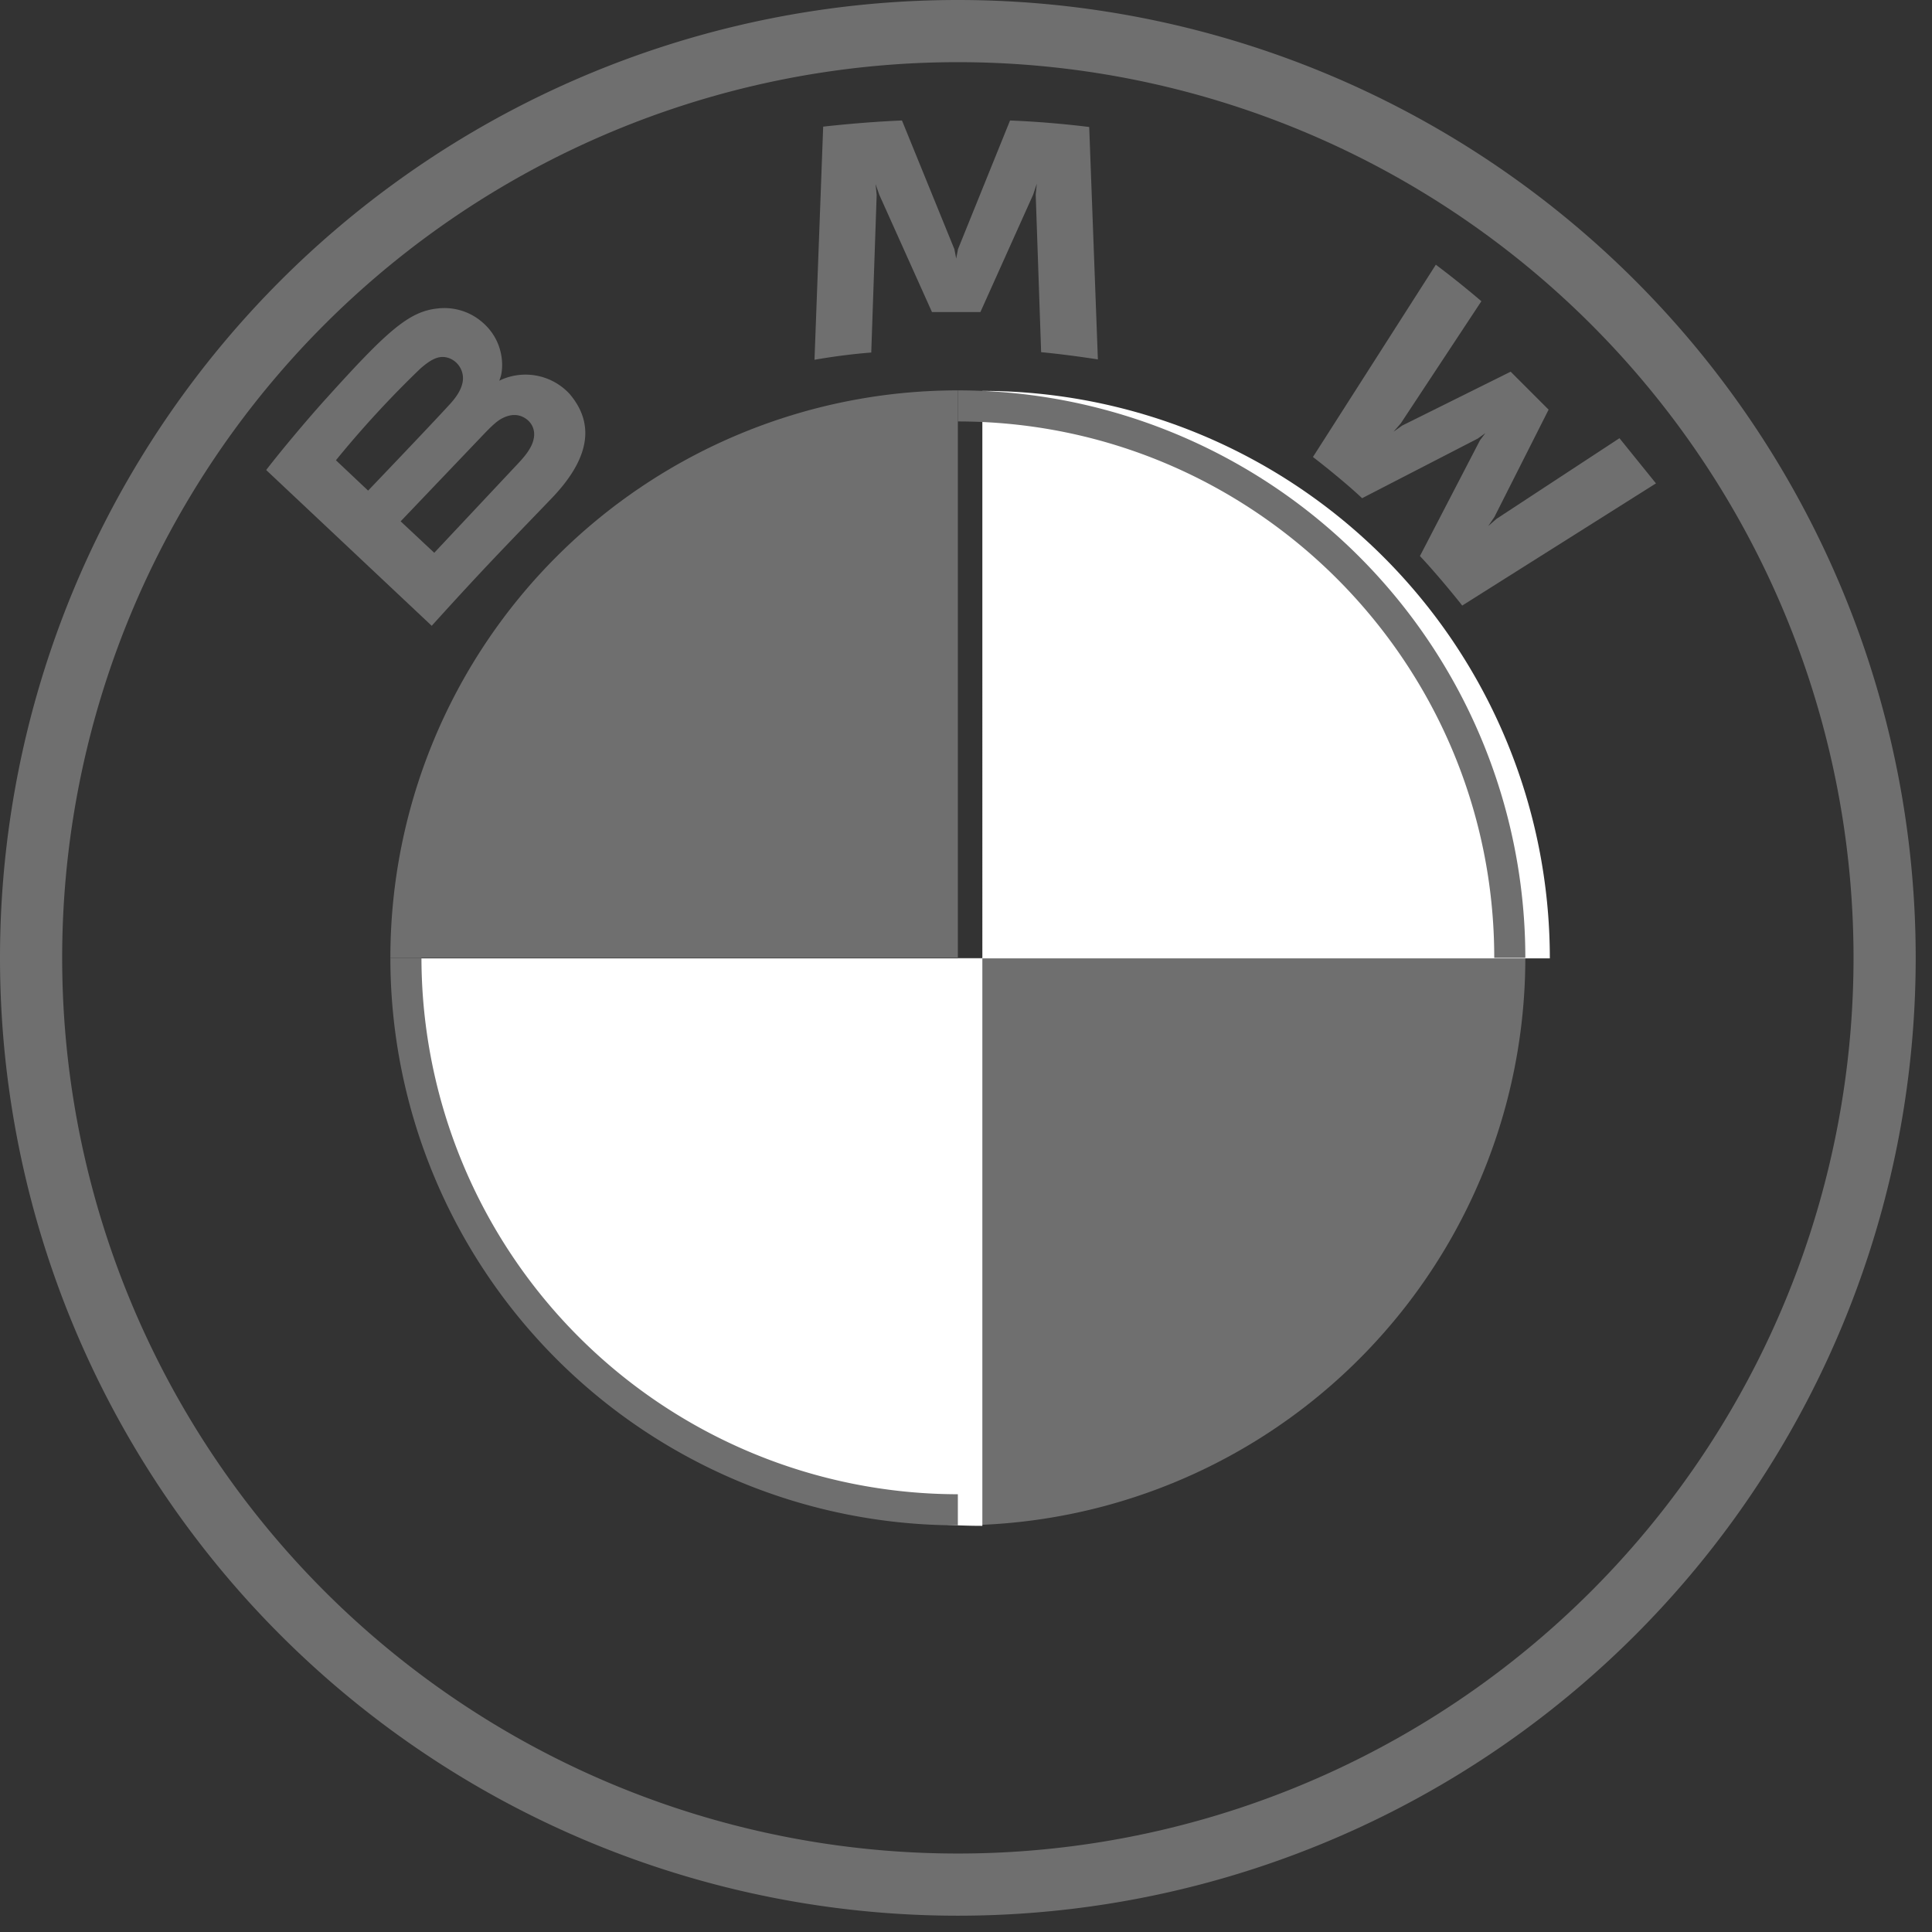 <?xml version="1.0" encoding="UTF-8" standalone="no"?><svg xmlns="http://www.w3.org/2000/svg" width="180" height="180" viewBox="0 0 27.26 27.26"><rect x="0" y="0" width="27.26" height="27.26" fill="#333333" stroke="none"/><g style="fill:none;fill-rule:evenodd;stroke:none;stroke-width:1"><g style="fill-rule:nonzero"><g style="fill:none;fill-rule:nonzero;stroke:none;stroke-width:1"><path d="M42.2 26.5a15.7 15.7 0 0 1-15.7 15.7V26.5zM26.5 10.8v15.7H10.8a15.7 15.7 0 0 1 15.7-15.7z" style="fill:#6f6f6f" transform="scale(.51)"/></g><path d="M-19.43 9.03a15.7 15.7 0 0 1 15.7 15.7h-15.7zm-15.7 15.7h15.7v15.7a15.7 15.7 0 0 1-15.7-15.7z" style="fill:#fff;fill-rule:nonzero;stroke:none;stroke-width:1" transform="matrix(.51 0 0 .51 23.77 .91)"/><path d="M26.5 10.8v.86c8.18 0 14.84 6.65 14.84 14.84h.86a15.7 15.7 0 0 0-15.7-15.7m0 30.54A14.86 14.86 0 0 1 11.66 26.5h-.86a15.7 15.7 0 0 0 15.7 15.7m0-42.2a26.5 26.5 0 1 0 0 53 26.5 26.5 0 0 0 0-53zm24.78 26.5a24.78 24.78 0 1 1-49.56 0 24.78 24.78 0 0 1 49.56 0z" style="fill:#6f6f6f" transform="scale(.51)"/><path d="M7.98 10.44c.84-.88 1.32-1.9.48-2.88a1.66 1.66 0 0 0-1.88-.39l-.06.03.02-.06c.1-.25.15-1.05-.54-1.6a1.6 1.6 0 0 0-1.18-.34c-.8.08-1.4.62-3.07 2.47-.5.55-1.24 1.43-1.68 2l4.58 4.31c1.51-1.67 2.13-2.29 3.33-3.54zM2 9.4a28.3 28.3 0 0 1 2.34-2.54c.14-.12.3-.25.48-.3.3-.08.61.13.68.44.07.3-.12.6-.34.84-.49.54-2.27 2.4-2.27 2.4zm1.79 1.69 2.3-2.41c.23-.24.38-.38.53-.45.2-.1.42-.12.62.01s.28.35.23.57c-.05.26-.27.51-.45.7l-2.3 2.45zM19.83 5.3l1.46-3.25.1-.3-.03.3.15 4.36c.52.05 1.05.12 1.57.2L22.84.18C22.11.09 21.38.03 20.65 0l-1.44 3.56-.05.26-.05-.26L17.66 0c-.72.03-1.45.09-2.18.17l-.24 6.45c.52-.09 1.05-.16 1.57-.2l.15-4.36-.03-.3.1.29 1.46 3.25zm12.16 6.75c.36.38.88 1 1.17 1.37l5.36-3.38-1.01-1.25-3.4 2.23-.23.2.17-.25L35.55 8 34.5 6.95l-3 1.49-.24.17.2-.23L33.69 5c-.4-.34-.77-.64-1.26-1.01l-3.4 5.32c.43.33 1 .8 1.36 1.14l3.2-1.65.21-.15-.15.2z" style="fill:#6f6f6f" transform="matrix(.51 0 0 .51 3.72 1.7)"/></g></g></svg>